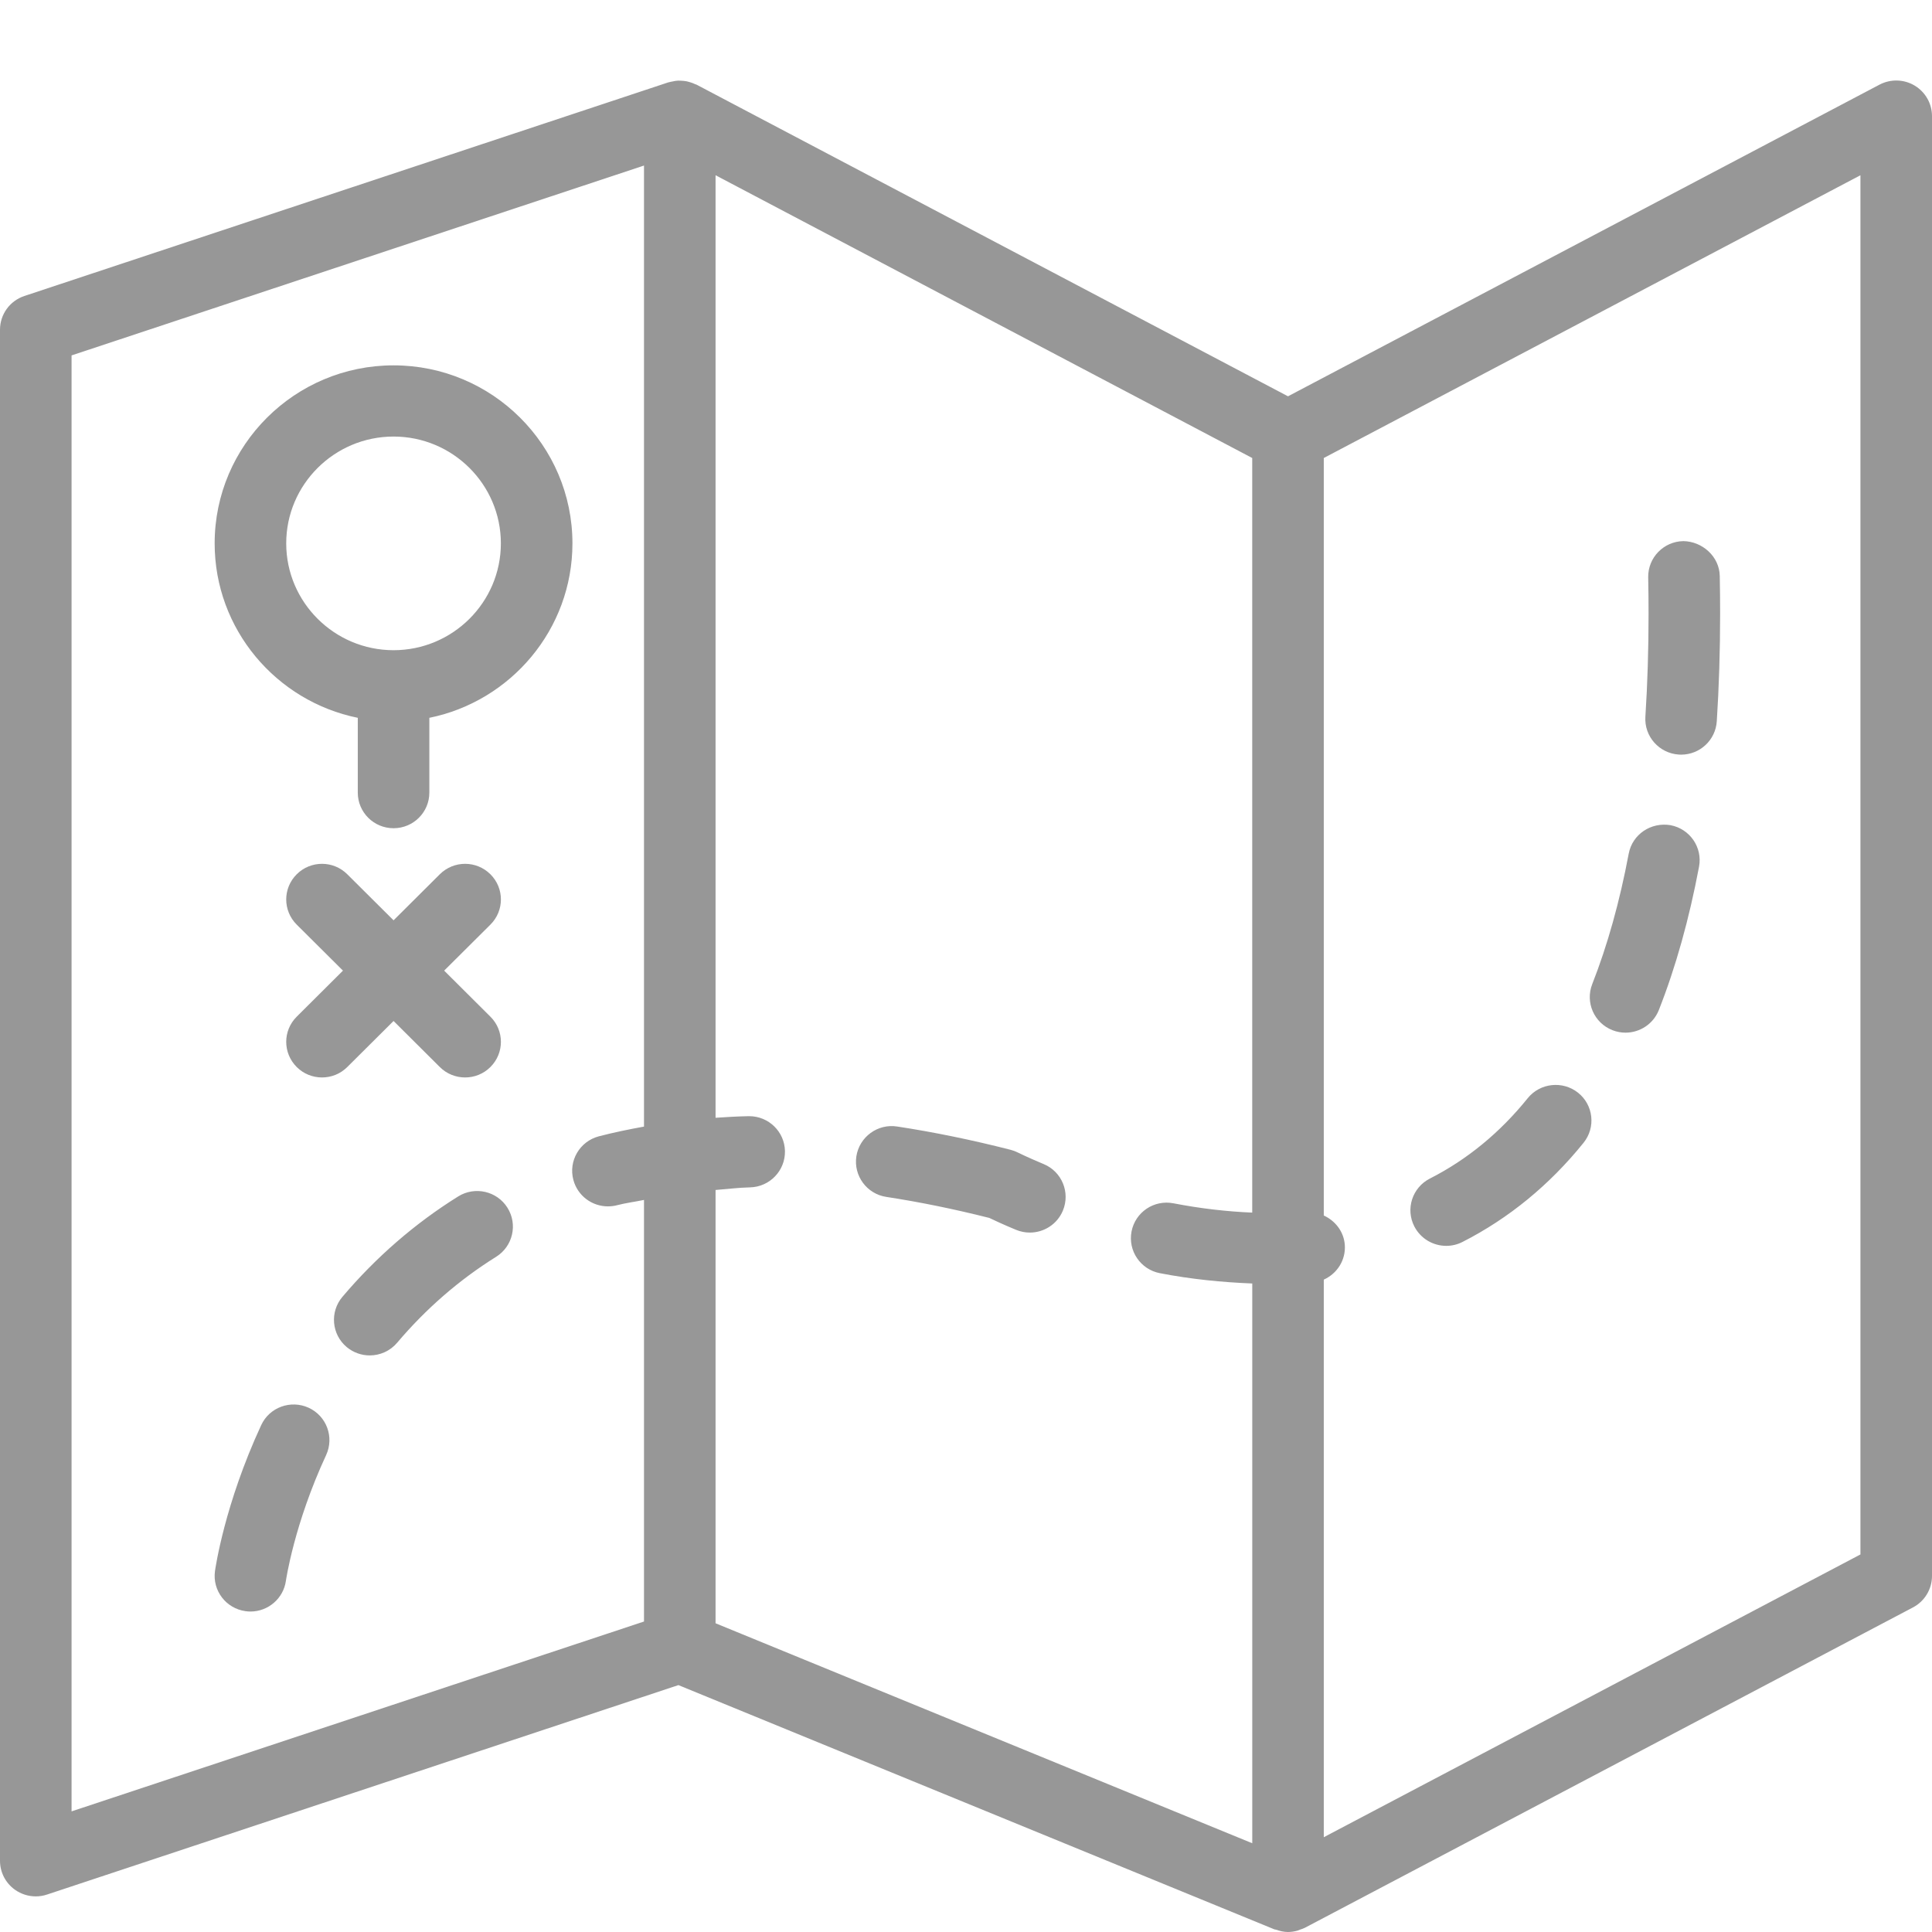 <?xml version="1.0" encoding="UTF-8"?>
<svg width="48px" height="48px" viewBox="0 0 48 48" version="1.1" xmlns="http://www.w3.org/2000/svg" xmlns:xlink="http://www.w3.org/1999/xlink">
    <!-- Generator: Sketch 61 (89581) - https://sketch.com -->
    <title>vime-kam-jdeme</title>
    <desc>Created with Sketch.</desc>
    <g id="Design" stroke="none" stroke-width="1" fill="none" fill-rule="evenodd">
        <g id="map-1" transform="translate(0, 2)" fill="#979797" fill-rule="nonzero">
            <path d="M46.696,0.103 C46.971,-0.041 47.303,-0.034 47.57,0.127 C47.836,0.287 48,0.574 48,0.885 L48,0.885 L48,37.154 C48,37.481 47.818,37.783 47.527,37.936 L47.527,37.936 L32.416,45.897 C32.382,45.915 32.345,45.925 32.309,45.938 C32.284,45.947 32.261,45.958 32.236,45.966 C32.159,45.987 32.08,46 32,46 C31.898,46 31.798,45.976 31.7,45.942 C31.688,45.937 31.674,45.939 31.661,45.934 L31.661,45.934 L16.855,39.866 L1.17,45.069 C1.078,45.1 0.983,45.115 0.889,45.115 C0.705,45.115 0.523,45.058 0.37,44.949 C0.137,44.782 0,44.515 0,44.231 L0,44.231 L0,6.192 C0,5.811 0.244,5.473 0.608,5.353 L0.608,5.353 L16.608,0.045 C16.613,0.044 16.62,0.044 16.626,0.042 C16.652,0.034 16.678,0.03 16.705,0.025 C16.752,0.014 16.799,0.005 16.847,0.003 C16.87,0.002 16.892,0.005 16.915,0.005 C16.965,0.007 17.015,0.011 17.064,0.021 C17.089,0.026 17.113,0.034 17.138,0.041 C17.182,0.054 17.226,0.069 17.268,0.09 C17.28,0.095 17.293,0.097 17.305,0.103 L17.305,0.103 L32,7.846 Z M17.778,2.354 L17.778,25.771 C18.047,25.752 18.318,25.737 18.594,25.731 L18.594,25.731 L18.613,25.731 C19.096,25.731 19.492,26.115 19.502,26.597 C19.512,27.085 19.123,27.489 18.632,27.5 C18.34,27.506 18.063,27.543 17.778,27.565 L17.778,27.565 L17.778,38.33 L31.112,43.795 L31.112,29.888 C30.369,29.858 29.604,29.784 28.817,29.632 C28.335,29.539 28.02,29.075 28.113,28.595 C28.206,28.116 28.671,27.801 29.155,27.896 C29.831,28.026 30.476,28.1 31.111,28.127 L31.111,28.127 L31.111,9.379 L17.778,2.354 Z M46.222,2.354 L32.889,9.379 L32.889,28.199 C33.172,28.329 33.385,28.594 33.411,28.925 C33.44,29.306 33.22,29.643 32.889,29.792 L32.889,29.792 L32.889,43.645 L46.222,36.62 L46.222,2.354 Z M16,2.113 L1.778,6.83 L1.778,43.003 L16,38.286 L16,27.812 C15.779,27.858 15.546,27.887 15.332,27.943 C15.256,27.963 15.179,27.972 15.104,27.972 C14.71,27.972 14.351,27.711 14.245,27.314 C14.119,26.842 14.402,26.358 14.876,26.232 C15.241,26.137 15.618,26.059 16,25.99 L16,25.99 L16,2.113 Z M6.489,33.408 C6.694,32.963 7.222,32.772 7.668,32.975 C8.114,33.18 8.308,33.705 8.103,34.15 C7.308,35.863 7.105,37.262 7.103,37.276 C7.04,37.717 6.66,38.038 6.223,38.038 C6.183,38.038 6.141,38.035 6.1,38.029 C5.614,37.962 5.275,37.517 5.341,37.034 C5.351,36.966 5.577,35.377 6.489,33.408 Z M11.382,27.726 C11.797,27.466 12.347,27.591 12.607,28.005 C12.868,28.419 12.742,28.965 12.326,29.225 C11.41,29.796 10.582,30.515 9.866,31.361 C9.69,31.568 9.439,31.675 9.186,31.675 C8.984,31.675 8.78,31.606 8.613,31.467 C8.238,31.152 8.19,30.594 8.507,30.22 C9.342,29.234 10.309,28.395 11.382,27.726 Z M37.956,25.284 C38.264,24.904 38.824,24.845 39.206,25.148 C39.589,25.453 39.651,26.01 39.343,26.392 C38.496,27.442 37.484,28.271 36.335,28.856 C36.206,28.922 36.068,28.953 35.932,28.953 C35.609,28.953 35.297,28.777 35.139,28.471 C34.915,28.036 35.088,27.504 35.525,27.281 C36.449,26.811 37.267,26.14 37.956,25.284 Z M22.179,25.978 L22.29,25.988 C23.199,26.126 24.148,26.321 25.11,26.567 C25.173,26.583 25.235,26.607 25.292,26.636 C25.308,26.644 25.537,26.757 25.929,26.921 C26.382,27.108 26.596,27.627 26.406,28.08 C26.264,28.419 25.933,28.623 25.586,28.623 C25.472,28.623 25.356,28.601 25.244,28.555 C24.925,28.423 24.698,28.316 24.579,28.259 C23.704,28.038 22.844,27.863 22.021,27.737 C21.536,27.664 21.203,27.212 21.276,26.729 C21.351,26.246 21.805,25.912 22.29,25.988 Z M10.927,19.721 C11.275,19.375 11.836,19.375 12.184,19.721 C12.532,20.067 12.532,20.626 12.184,20.972 L12.184,20.972 L11.035,22.115 L12.184,23.259 C12.532,23.605 12.532,24.164 12.184,24.51 C12.011,24.683 11.783,24.769 11.556,24.769 C11.328,24.769 11.1,24.683 10.927,24.51 L10.927,24.51 L9.778,23.366 L8.628,24.51 C8.455,24.683 8.228,24.769 8,24.769 C7.772,24.769 7.545,24.683 7.372,24.51 C7.024,24.164 7.024,23.604 7.372,23.259 L7.372,23.259 L8.521,22.115 L7.372,20.972 C7.024,20.626 7.024,20.067 7.372,19.721 C7.719,19.375 8.281,19.375 8.628,19.721 L8.628,19.721 L9.778,20.865 Z M41.391,18.489 L41.502,18.501 C41.985,18.592 42.303,19.054 42.212,19.533 C41.967,20.835 41.632,22.032 41.214,23.093 C41.076,23.442 40.741,23.656 40.386,23.656 C40.278,23.656 40.169,23.637 40.062,23.595 C39.605,23.417 39.38,22.903 39.559,22.449 C39.936,21.491 40.241,20.401 40.465,19.209 C40.556,18.728 41.017,18.421 41.502,18.501 Z M9.778,7.077 C12.228,7.077 14.222,9.061 14.222,11.5 C14.222,13.636 12.692,15.423 10.667,15.834 L10.667,15.834 L10.667,17.692 C10.667,18.182 10.268,18.577 9.778,18.577 C9.287,18.577 8.889,18.182 8.889,17.692 L8.889,17.692 L8.889,15.834 C6.863,15.423 5.333,13.636 5.333,11.5 C5.333,9.061 7.327,7.077 9.778,7.077 Z M41.822,11.444 C42.292,11.451 42.718,11.823 42.727,12.312 C42.733,12.63 42.736,12.941 42.736,13.248 C42.736,14.17 42.708,15.07 42.653,15.92 C42.623,16.389 42.232,16.749 41.767,16.749 L41.767,16.749 L41.709,16.747 C41.22,16.715 40.848,16.295 40.879,15.807 C40.932,14.993 40.958,14.133 40.958,13.248 C40.958,12.953 40.955,12.651 40.949,12.344 C40.94,11.856 41.332,11.452 41.822,11.444 Z M9.778,8.846 C8.308,8.846 7.111,10.037 7.111,11.5 C7.111,12.963 8.308,14.154 9.778,14.154 C11.248,14.154 12.444,12.963 12.444,11.5 C12.444,10.037 11.248,8.846 9.778,8.846 Z" id="Combined-Shape"></path>
        </g>
    </g>
</svg>